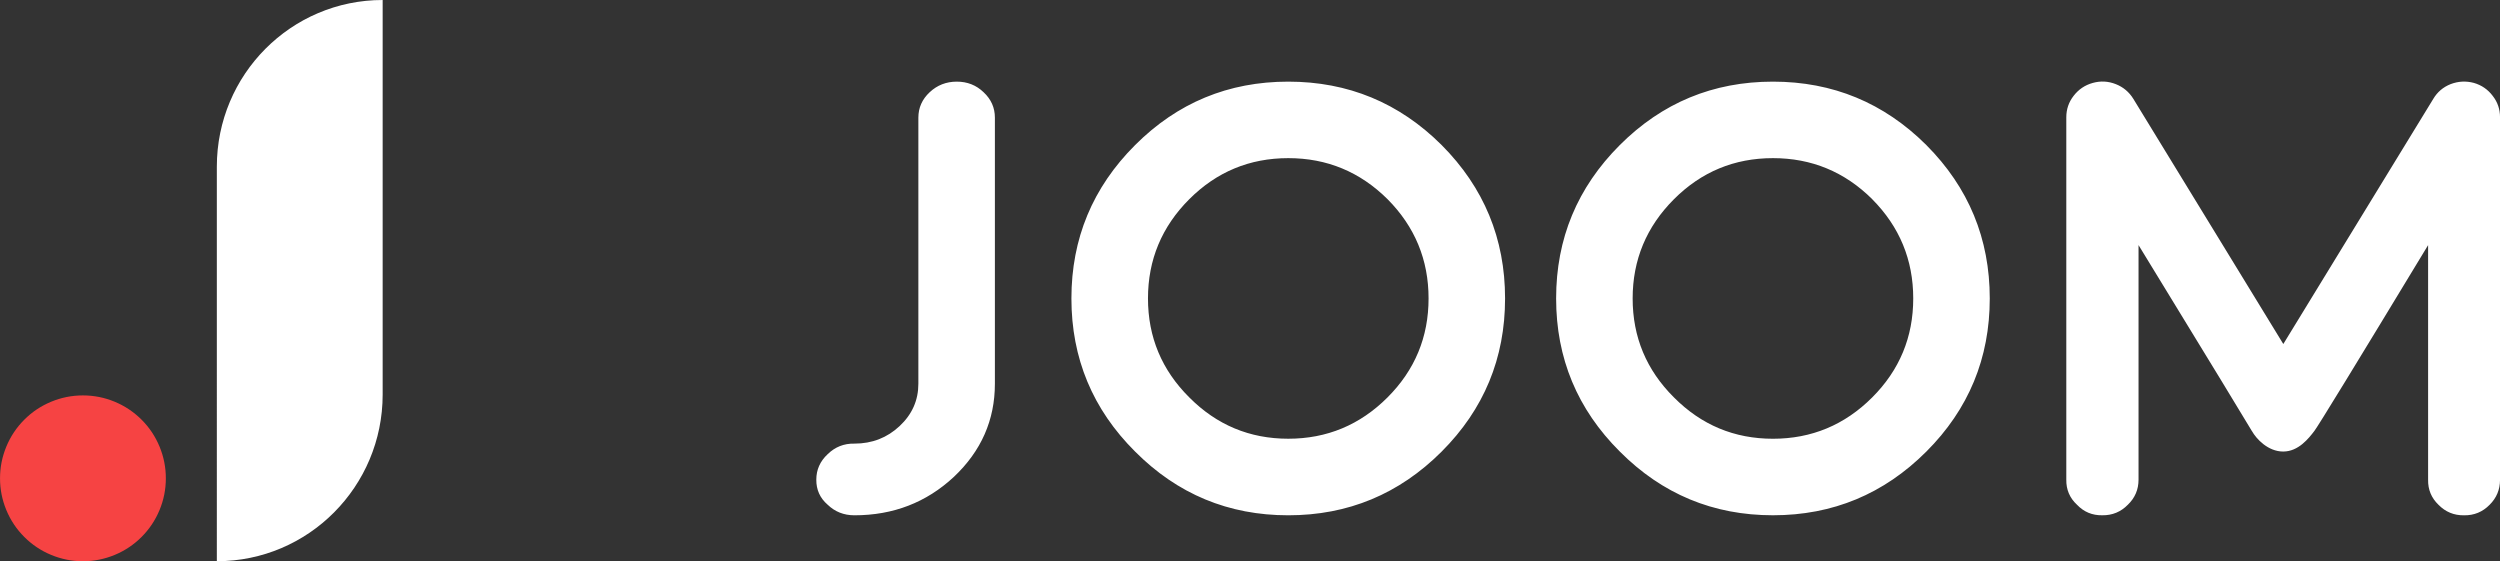 <?xml version="1.0" encoding="UTF-8"?> <svg xmlns="http://www.w3.org/2000/svg" id="_Слой_2" data-name="Слой 2" viewBox="0 0 1217.27 273.27"><rect x="0" y="0" width="1217.27" height="273.27" fill="#333333" stroke="none"/><defs><style> .cls-1 { fill: #fff; } .cls-2 { fill: #f64343; } </style></defs><g id="_Слой_1-2" data-name="Слой 1"><path class="cls-1" d="M186.32,192.11c0,44.82-36.15,81.15-80.74,81.15V81.15C105.58,36.34,141.73,0,186.32,0v192.11ZM1096.47,209.9c-1.39-2.48-19.8-32.67-55.2-90.56v114.22c0,4.8-1.73,8.86-5.19,12.19-3.42,3.5-7.58,5.21-12.47,5.14-4.86.09-8.97-1.62-12.32-5.14-3.54-3.29-5.27-7.36-5.19-12.19V57.1c0-3.91,1.19-7.39,3.56-10.43,2.39-3.12,5.49-5.23,9.35-6.3,3.79-1.05,7.51-.85,11.17.59,3.66,1.44,6.51,3.84,8.57,7.19l73.01,119.36,73.02-119.36c1.98-3.33,4.79-5.73,8.45-7.19,3.7-1.41,7.46-1.61,11.29-.6,3.76,1.08,6.83,3.18,9.2,6.32,2.38,3.03,3.56,6.51,3.56,10.42v176.48c0,4.8-1.69,8.86-5.05,12.19-3.42,3.5-7.57,5.21-12.46,5.14-4.89.07-9.05-1.64-12.47-5.14-3.45-3.33-5.13-7.39-5.04-12.19v-114.22c-35.06,57.89-53.51,88.04-55.35,90.44-2.76,3.61-7.76,10.06-15.21,10.06s-13.11-6.21-15.2-9.94h-.01ZM911.6,96.98c-13.41-13.32-29.53-19.98-48.33-19.98s-34.87,6.66-48.19,19.98c-13.42,13.42-20.13,29.54-20.13,48.34s6.71,34.87,20.12,48.19c13.33,13.41,29.39,20.12,48.19,20.12s34.92-6.71,48.33-20.12c13.32-13.33,19.98-29.39,19.98-48.19s-6.66-34.92-19.98-48.33h.01ZM937.96,219.87c-20.68,20.68-45.58,31.02-74.69,31.02s-53.96-10.33-74.56-31.02c-20.68-20.59-31.02-45.44-31.02-74.56s10.33-54.02,31.02-74.69c20.58-20.58,45.43-30.87,74.55-30.87s54.02,10.29,74.69,30.88c20.59,20.68,30.88,45.58,30.88,74.69s-10.29,53.96-30.88,74.56h.01ZM675.6,96.98c-13.41-13.32-29.53-19.98-48.33-19.98s-34.87,6.66-48.19,19.98c-13.41,13.42-20.12,29.53-20.12,48.33s6.71,34.87,20.12,48.19c13.33,13.41,29.39,20.12,48.19,20.12s34.92-6.71,48.33-20.12c13.32-13.33,19.98-29.39,19.98-48.19s-6.66-34.92-19.98-48.33M701.95,219.88c-20.68,20.68-45.58,31.02-74.69,31.02s-53.96-10.33-74.56-31.02c-20.68-20.59-31.02-45.44-31.02-74.56s10.33-54.02,31.02-74.69c20.59-20.59,45.44-30.88,74.56-30.88s54.02,10.29,74.69,30.88c20.59,20.68,30.88,45.58,30.88,74.69s-10.29,53.96-30.88,74.56M447.16,186.85V57.28c0-4.82,1.84-8.94,5.5-12.37,3.67-3.44,8.07-5.16,13.21-5.16s9.49,1.72,13.05,5.16c3.68,3.43,5.5,7.55,5.5,12.36v129.57c0,17.69-6.66,32.79-19.97,45.36-13.41,12.47-29.55,18.7-48.42,18.7-5.14,0-9.49-1.72-13.05-5.16-3.73-3.22-5.56-7.3-5.51-12.22,0-4.81,1.84-8.93,5.51-12.36,3.63-3.55,7.98-5.27,13.05-5.16,8.6,0,15.93-2.85,22.01-8.55,6.08-5.69,9.12-12.56,9.12-20.61"></path><path class="cls-2" d="M80.75,232.9c0,5.35-1.02,10.5-3.07,15.45-2.05,4.95-4.97,9.31-8.75,13.1-3.79,3.79-8.15,6.7-13.1,8.75-4.95,2.05-10.1,3.07-15.45,3.07s-10.5-1.02-15.45-3.07c-4.95-2.05-9.31-4.97-13.1-8.75-3.79-3.79-6.7-8.15-8.75-13.1-2.05-4.95-3.07-10.1-3.07-15.45s1.03-10.5,3.07-15.45c2.05-4.95,4.97-9.31,8.75-13.1,3.78-3.79,8.15-6.7,13.1-8.75,4.95-2.05,10.1-3.07,15.45-3.07s10.5,1.02,15.45,3.07c4.95,2.05,9.31,4.97,13.1,8.75,3.79,3.78,6.7,8.15,8.75,13.1,2.05,4.95,3.07,10.1,3.07,15.45"></path></g></svg> 